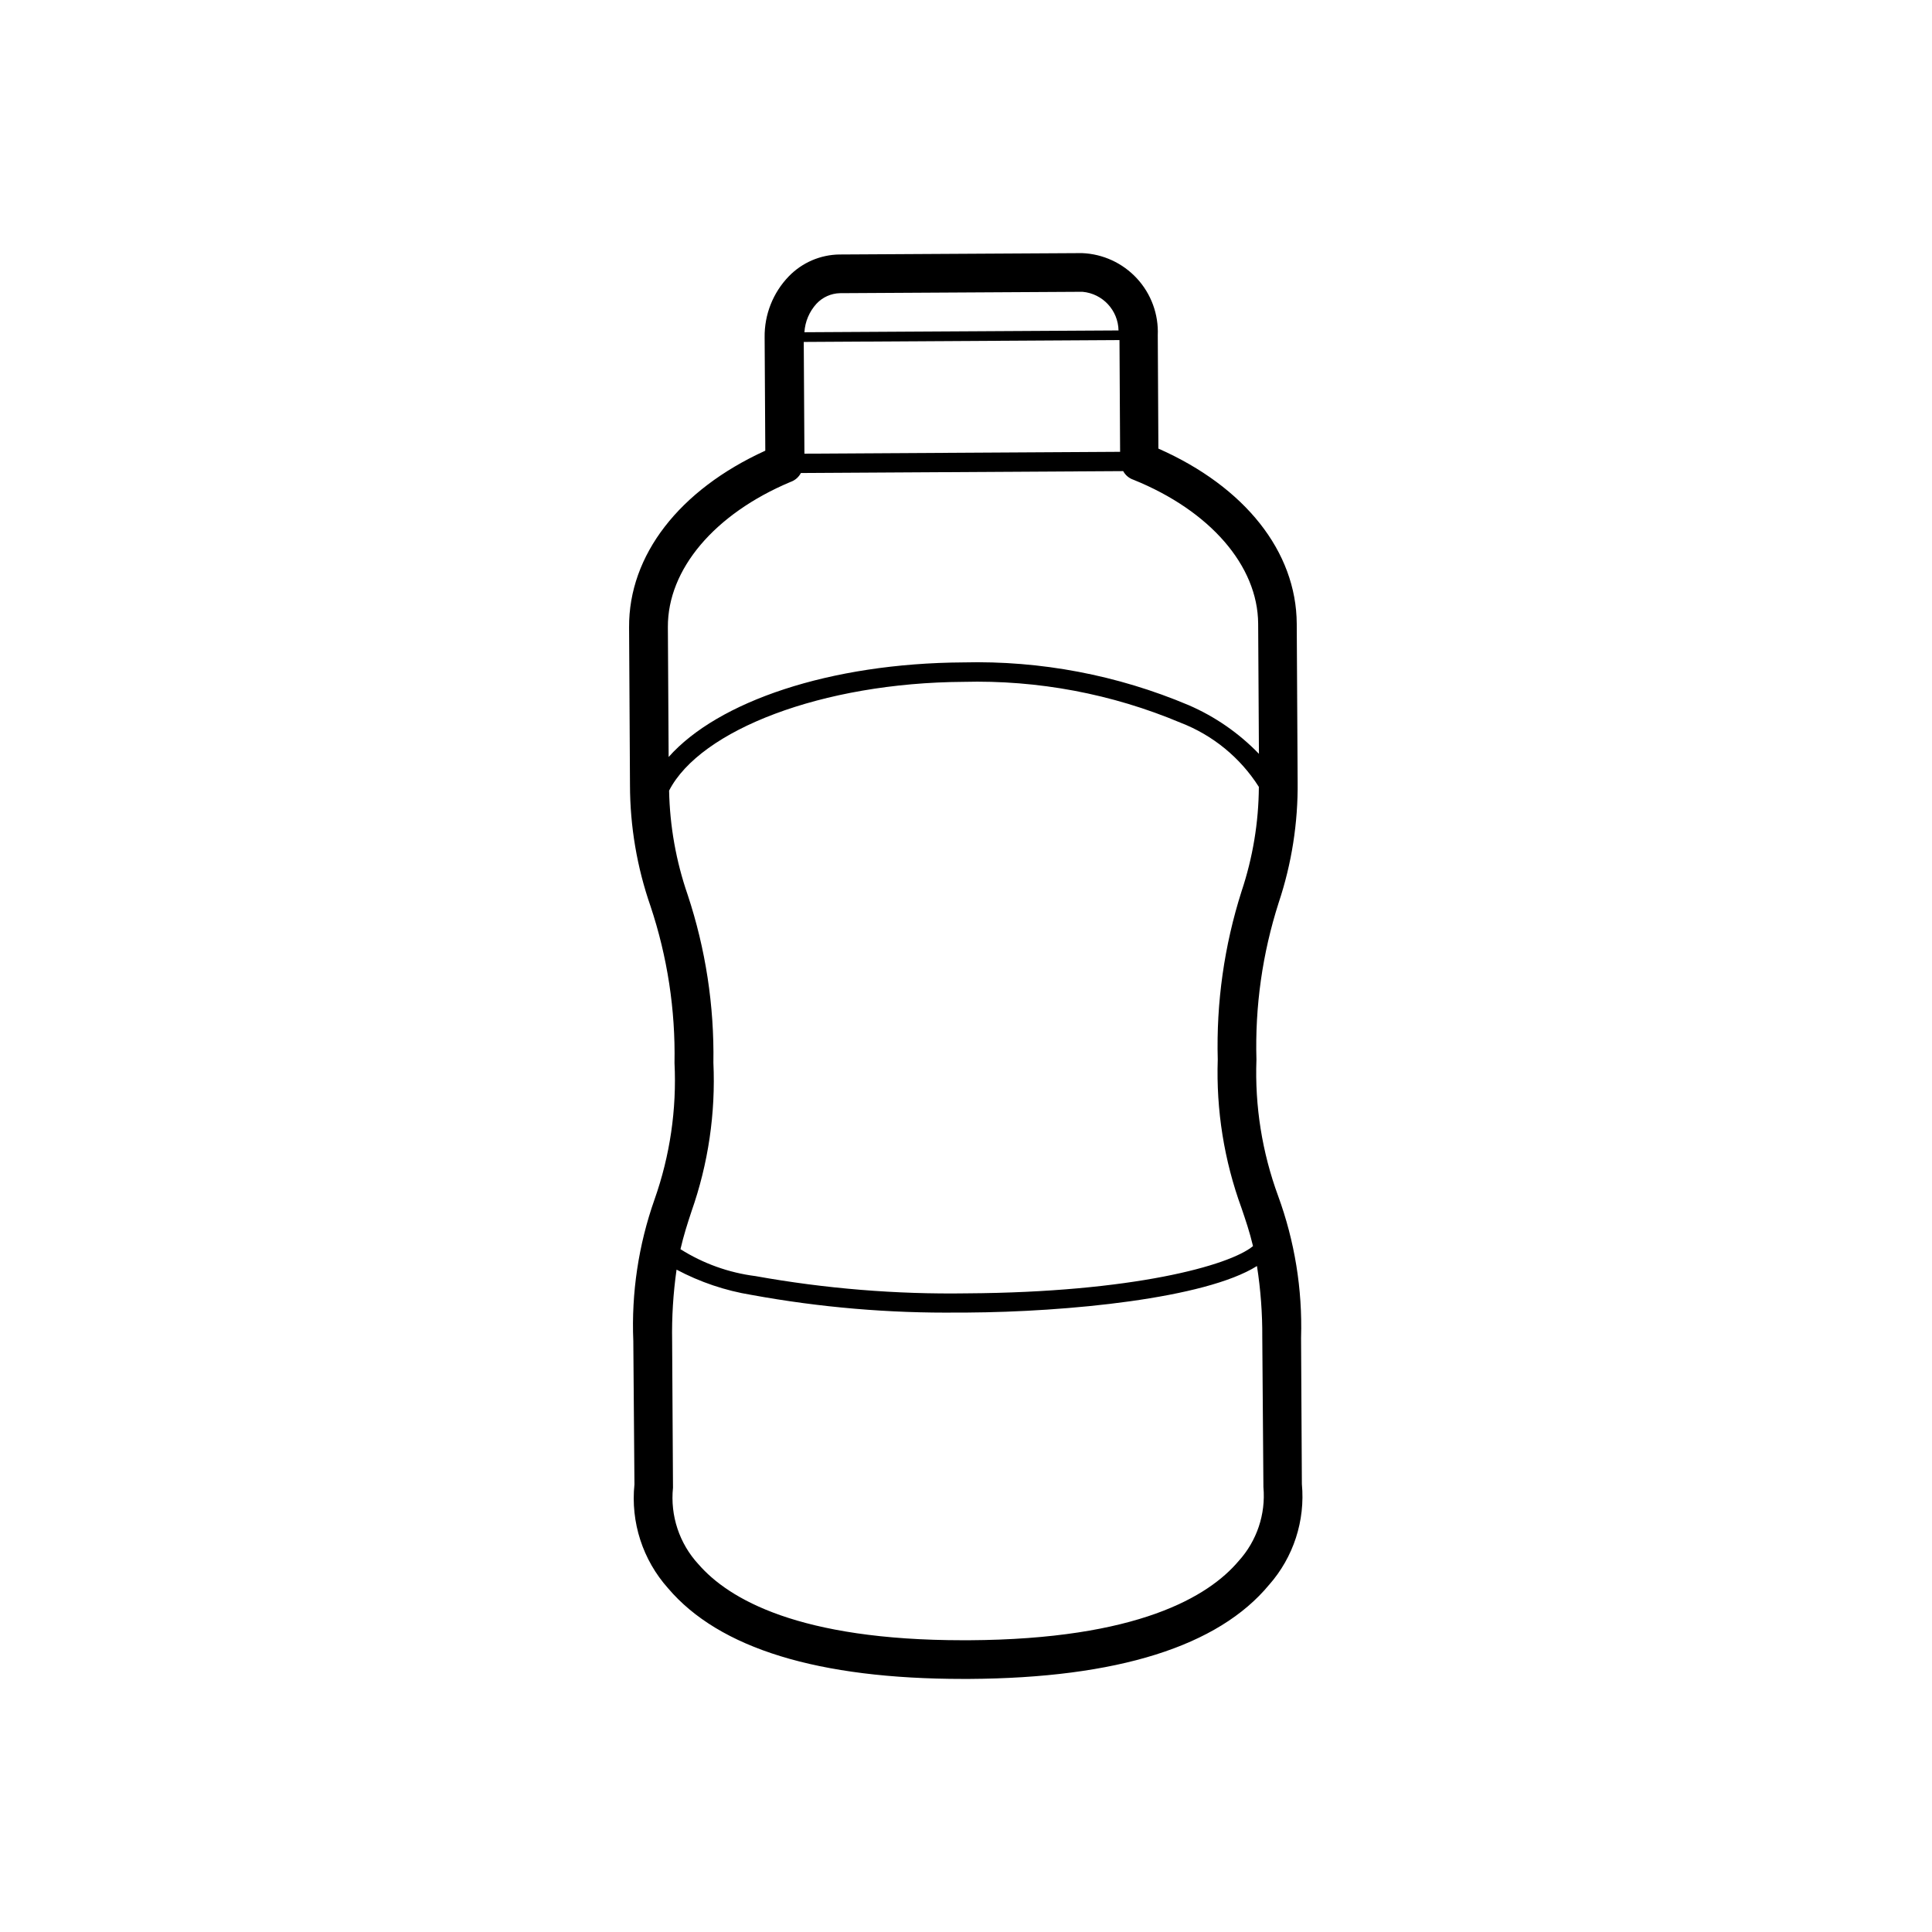 <?xml version="1.0" encoding="UTF-8"?>
<!-- Uploaded to: ICON Repo, www.svgrepo.com, Generator: ICON Repo Mixer Tools -->
<svg fill="#000000" width="800px" height="800px" version="1.1" viewBox="144 144 512 512" xmlns="http://www.w3.org/2000/svg">
 <path d="m489.01 537.29-0.215-38.883 0.004 0.004c0.371-12.77-1.695-25.488-6.086-37.484-4.242-11.551-6.195-23.816-5.742-36.109-0.406-14.09 1.582-28.145 5.883-41.566 3.457-10.355 5.16-21.215 5.035-32.129l-0.238-41.84c-0.113-19.121-13.742-36.273-36.664-46.402l-0.164-30.027c0.234-5.555-1.75-10.977-5.523-15.062-3.769-4.086-9.012-6.504-14.566-6.715l-64.234 0.367v-0.004c-5.082 0.059-9.93 2.144-13.465 5.797-4.18 4.332-6.481 10.141-6.398 16.16l0.176 30.039c-22.797 10.391-36.223 27.711-36.098 46.828l0.238 41.828c0.02 10.914 1.859 21.746 5.441 32.055 4.469 13.391 6.621 27.449 6.359 41.566 0.602 12.285-1.199 24.574-5.301 36.172-4.242 12.031-6.152 24.762-5.617 37.508l0.301 37.988c-1.039 10.02 2.195 20.008 8.906 27.52 13.539 15.961 39.84 24.031 78.215 24.031h1.598c39.246-0.227 66-8.629 79.488-24.965l0.004 0.004c6.438-7.32 9.574-16.973 8.664-26.68zm-131.83-273.06-0.176-29.613 83.672-0.492 0.164 29.613zm9.484-42.535 64.234-0.367v0.004c5.32 0.484 9.422 4.898 9.523 10.238l-83.242 0.477c0.172-2.809 1.301-5.477 3.199-7.555 1.613-1.73 3.856-2.738 6.223-2.797zm-13.176 50.027c1.188-0.41 2.172-1.254 2.758-2.367l85.41-0.504c0.586 1.082 1.562 1.902 2.731 2.293 20.305 8.211 32.949 22.797 33.039 38.137l0.203 34.484-0.004 0.004c-5.289-5.481-11.613-9.859-18.602-12.887-18.879-7.981-39.246-11.848-59.738-11.336-35.43 0.203-65.066 10.379-78.09 25.066l-0.203-34.434c-0.074-15.293 12.344-29.992 32.496-38.457zm-32.168 81.793c8.262-16.07 40.559-28.59 77.988-28.816 19.738-0.52 39.363 3.172 57.562 10.832 8.555 3.301 15.828 9.262 20.742 17.004-0.059 9.422-1.609 18.773-4.598 27.711-4.578 14.387-6.707 29.441-6.297 44.535-0.445 13.406 1.691 26.773 6.297 39.371 1.082 3.188 2.152 6.297 3.047 10.078-6.211 5.164-31.93 12.254-75.812 12.52h0.004c-18.789 0.285-37.566-1.246-56.062-4.574-7.062-0.895-13.84-3.328-19.859-7.129 0.855-3.691 1.863-6.812 2.91-9.977l-0.004 0.004c4.457-12.652 6.434-26.047 5.82-39.449 0.242-15.102-2.062-30.137-6.812-44.473-3.078-8.898-4.742-18.223-4.926-27.637zm150.94 204.16c-7.961 9.445-26.801 20.758-71.453 21.008h-1.523c-43.566 0-62.219-10.934-70.191-20.152l-0.004 0.004c-5.051-5.481-7.504-12.867-6.738-20.281l-0.227-38.895v0.004c-0.113-6.32 0.281-12.637 1.172-18.895 6.211 3.305 12.922 5.57 19.863 6.699 18.109 3.316 36.492 4.883 54.902 4.676h2.215c26.449-0.164 63.09-3.691 76.832-12.332 0.98 6.25 1.449 12.566 1.41 18.891l0.301 39.75 0.004 0.004c0.629 7.137-1.75 14.211-6.562 19.52z"/>
</svg>